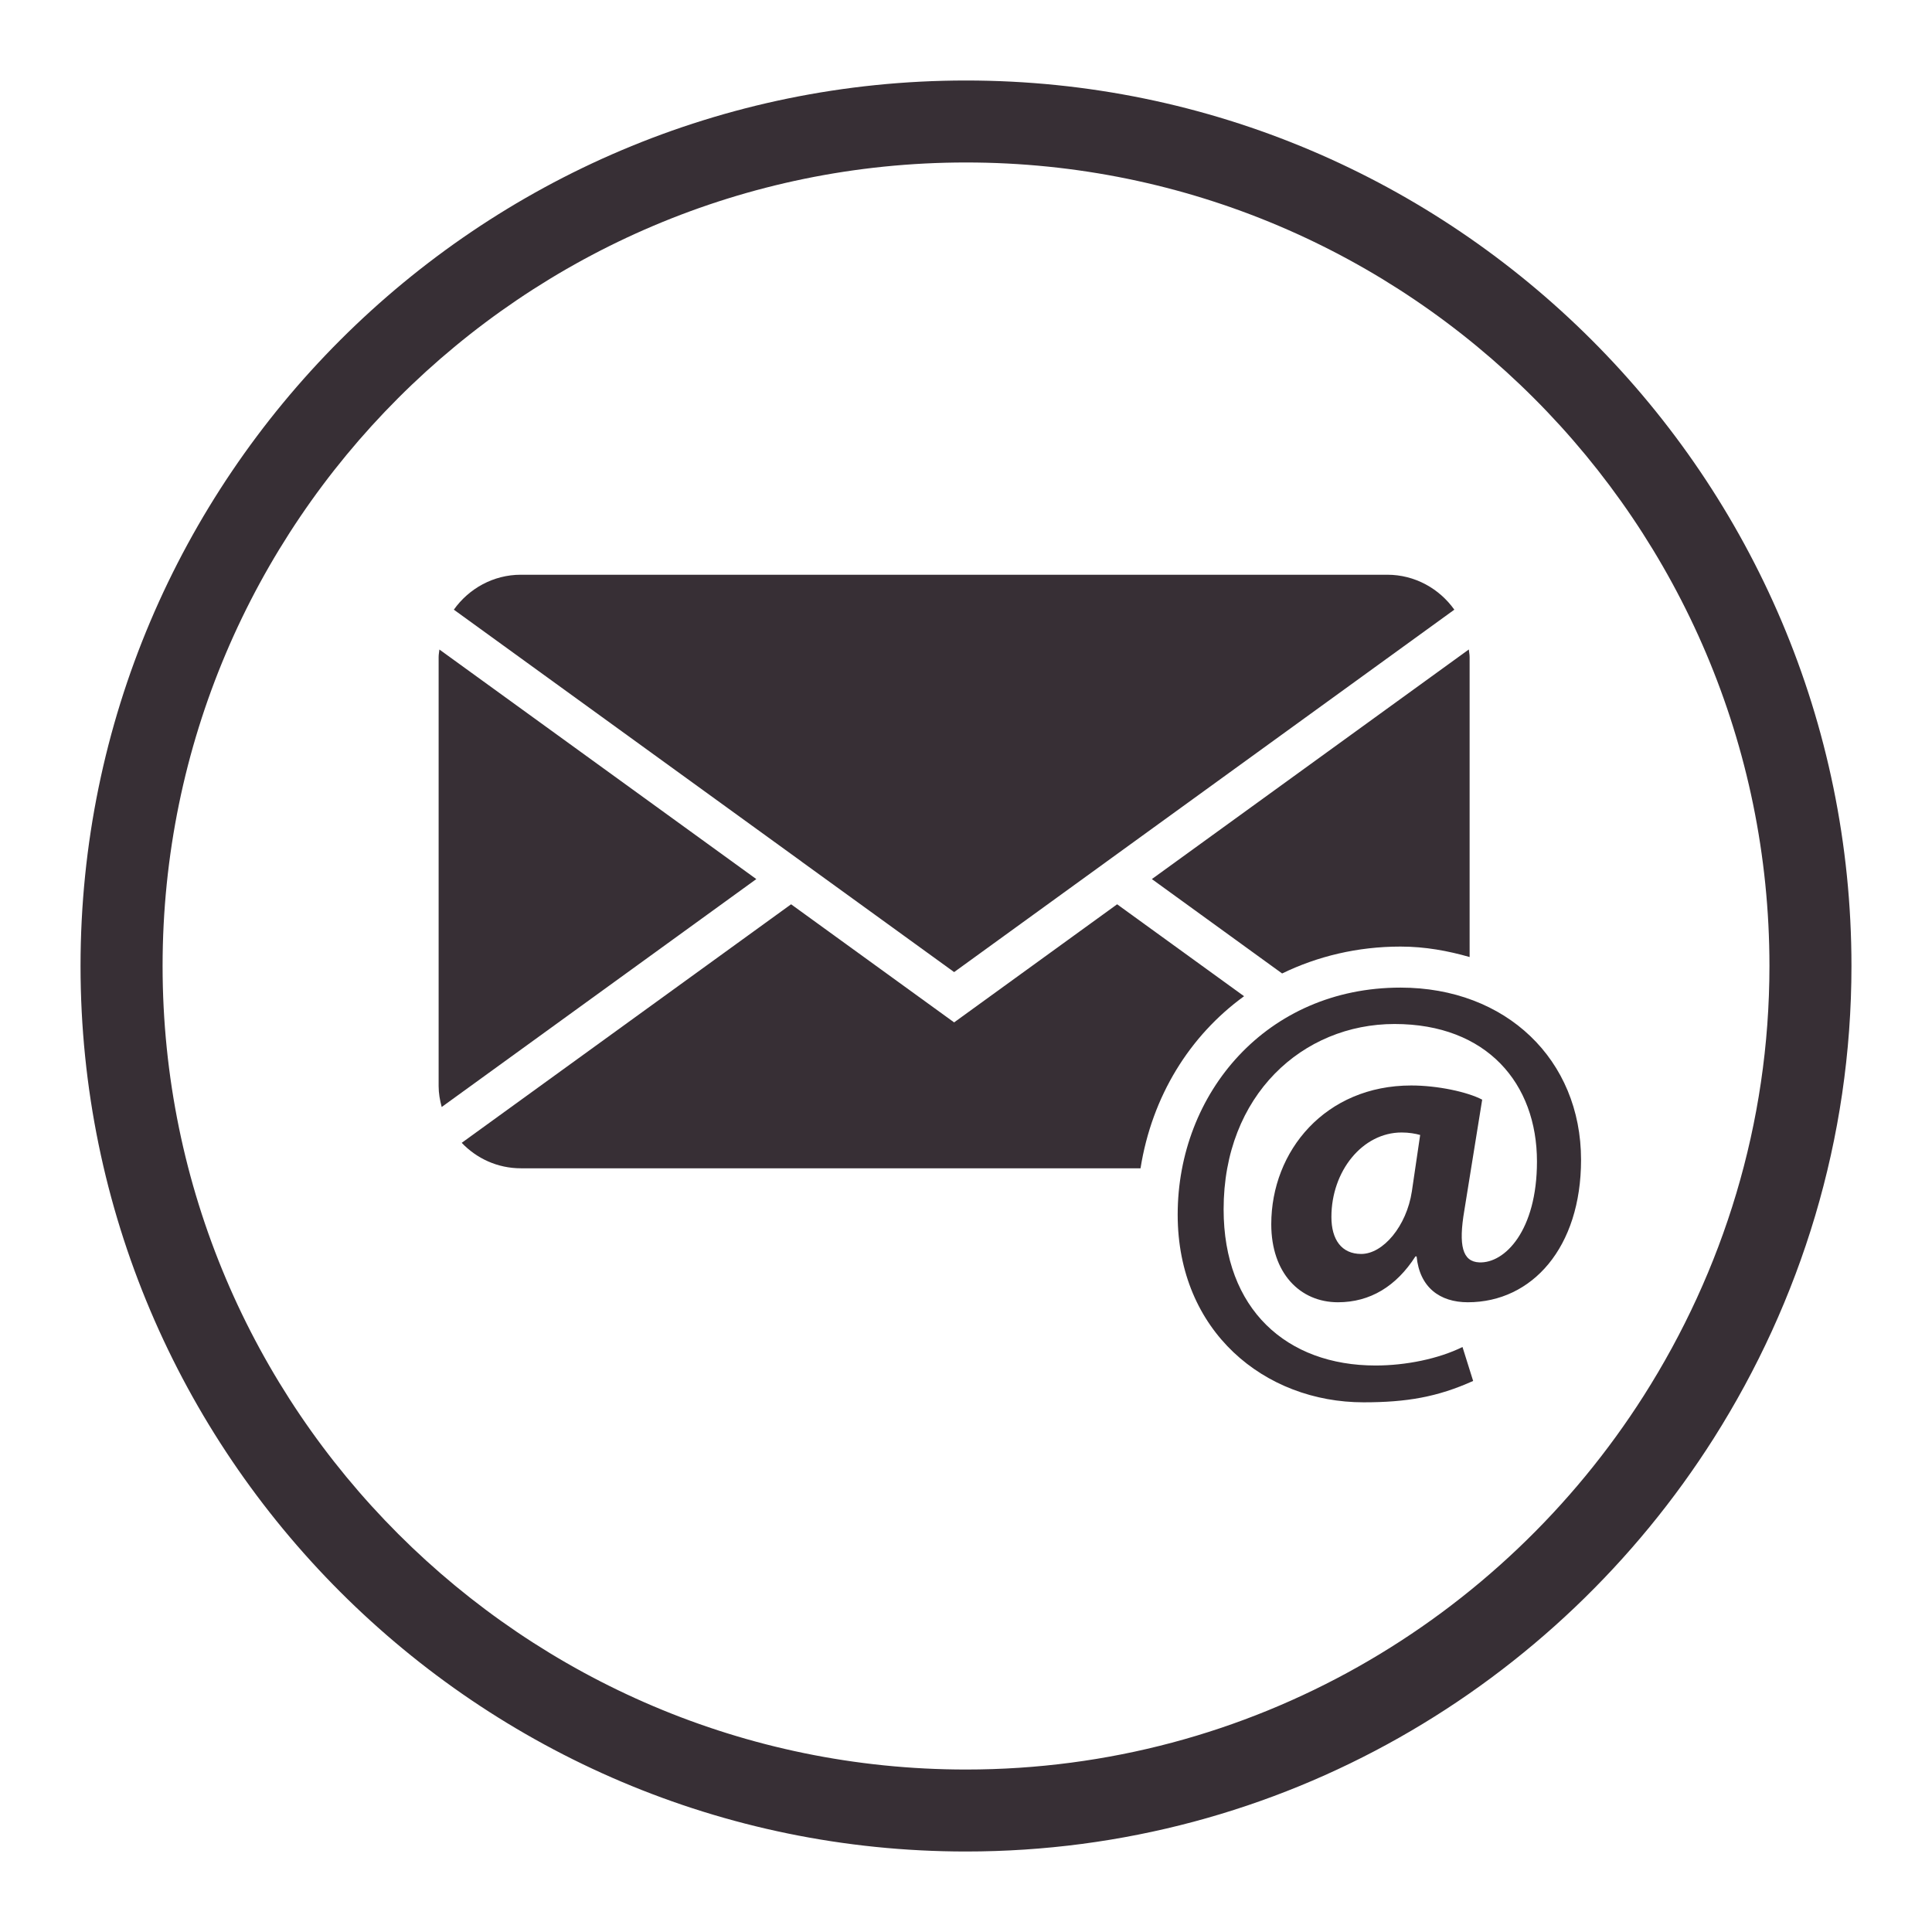 <svg xmlns="http://www.w3.org/2000/svg" xmlns:xlink="http://www.w3.org/1999/xlink" id="Layer_1" x="0px" y="0px" width="1200px" height="1200px" viewBox="0 0 1200 1200" xml:space="preserve"><g>	<g>		<g>			<g>				<path fill="#372F35" d="M497.998,535.26l94.625,68.524L687.2,535.26c0.024-0.049,0.071-0.071,0.144-0.119l215.968-156.464     c-9.302-13.062-24.484-21.699-41.638-21.699H323.525c-17.155,0-32.336,8.637-41.638,21.699L497.879,535.14     C497.95,535.189,497.998,535.211,497.998,535.26z"></path>				<path fill="#372F35" d="M272.915,403.423c-0.144,1.569-0.475,3.046-0.475,4.663v266.482c0,4.52,0.785,8.827,1.903,13.013     l195.412-141.568L272.915,403.423z"></path>				<path fill="#372F35" d="M869.885,587.937c15.298,0,29.478,2.641,42.922,6.495V408.086c0-1.618-0.358-3.119-0.499-4.688     L715.443,546.014l80.896,58.625C818.252,594.004,843.069,587.937,869.885,587.937z"></path>				<path fill="#372F35" d="M772.713,618.773l-78.85-57.102l-101.24,73.353L491.359,561.67L286.786,709.828     c9.28,9.755,22.32,15.822,36.739,15.822h384.875C715.514,680.92,738.854,643.351,772.713,618.773z"></path>				<g>					<path fill="#372F35" d="M914.995,857.726c-22.152,9.994-41.351,13.278-68.025,13.278c-61.456,0-115.491-43.994-115.491-116.563      c0-75.448,55.175-141.022,138.405-141.022c65.574,0,112.136,44.803,112.136,106.973c0,54.368-30.336,88.464-70.332,88.464      c-17.393,0-29.956-9.256-31.812-28.482h-0.714c-11.897,18.536-28.123,28.482-48.134,28.482      c-23.626,0-41.424-18.132-41.424-48.467c0-45.588,33.669-86.178,86.941-86.178c16.297,0,34.785,3.949,44.065,8.803      l-11.088,68.812c-3.735,21.84-1.143,31.81,9.232,32.263c15.871,0.714,35.881-19.701,35.881-62.647      c0-48.394-31.074-85.418-88.463-85.418c-56.912,0-106.164,44.043-106.164,115.089c0,62.146,39.212,97.028,94.362,97.028      c18.87,0,39.188-4.164,54.01-11.493L914.995,857.726z M882.089,704.951c-2.926-0.831-6.995-1.545-11.49-1.545      c-24.364,0-43.639,23.982-43.639,52.463c0,14.109,6.33,22.983,18.512,22.983c13.635,0,28.172-17.32,31.454-38.805      L882.089,704.951z"></path>				</g>			</g>		</g>		<path fill="#372F35" d="M599.999,50C296.756,50,50.023,296.711,50.023,599.976C50.023,903.267,296.756,1150,599.999,1150   c195.412,0,366.914-102.76,464.511-256.773c53.82-85.014,85.467-185.396,85.467-293.251C1149.977,296.711,903.29,50,599.999,50z    M1021.018,866.816c-88.605,139.331-244.021,232.268-421.019,232.268c-275.166,0-499.011-223.916-499.011-499.108   c0-275.141,223.845-499.06,499.011-499.06c275.168,0,499.035,223.918,499.035,499.06   C1099.034,698.17,1070.15,789.511,1021.018,866.816z"></path>	</g></g></svg>